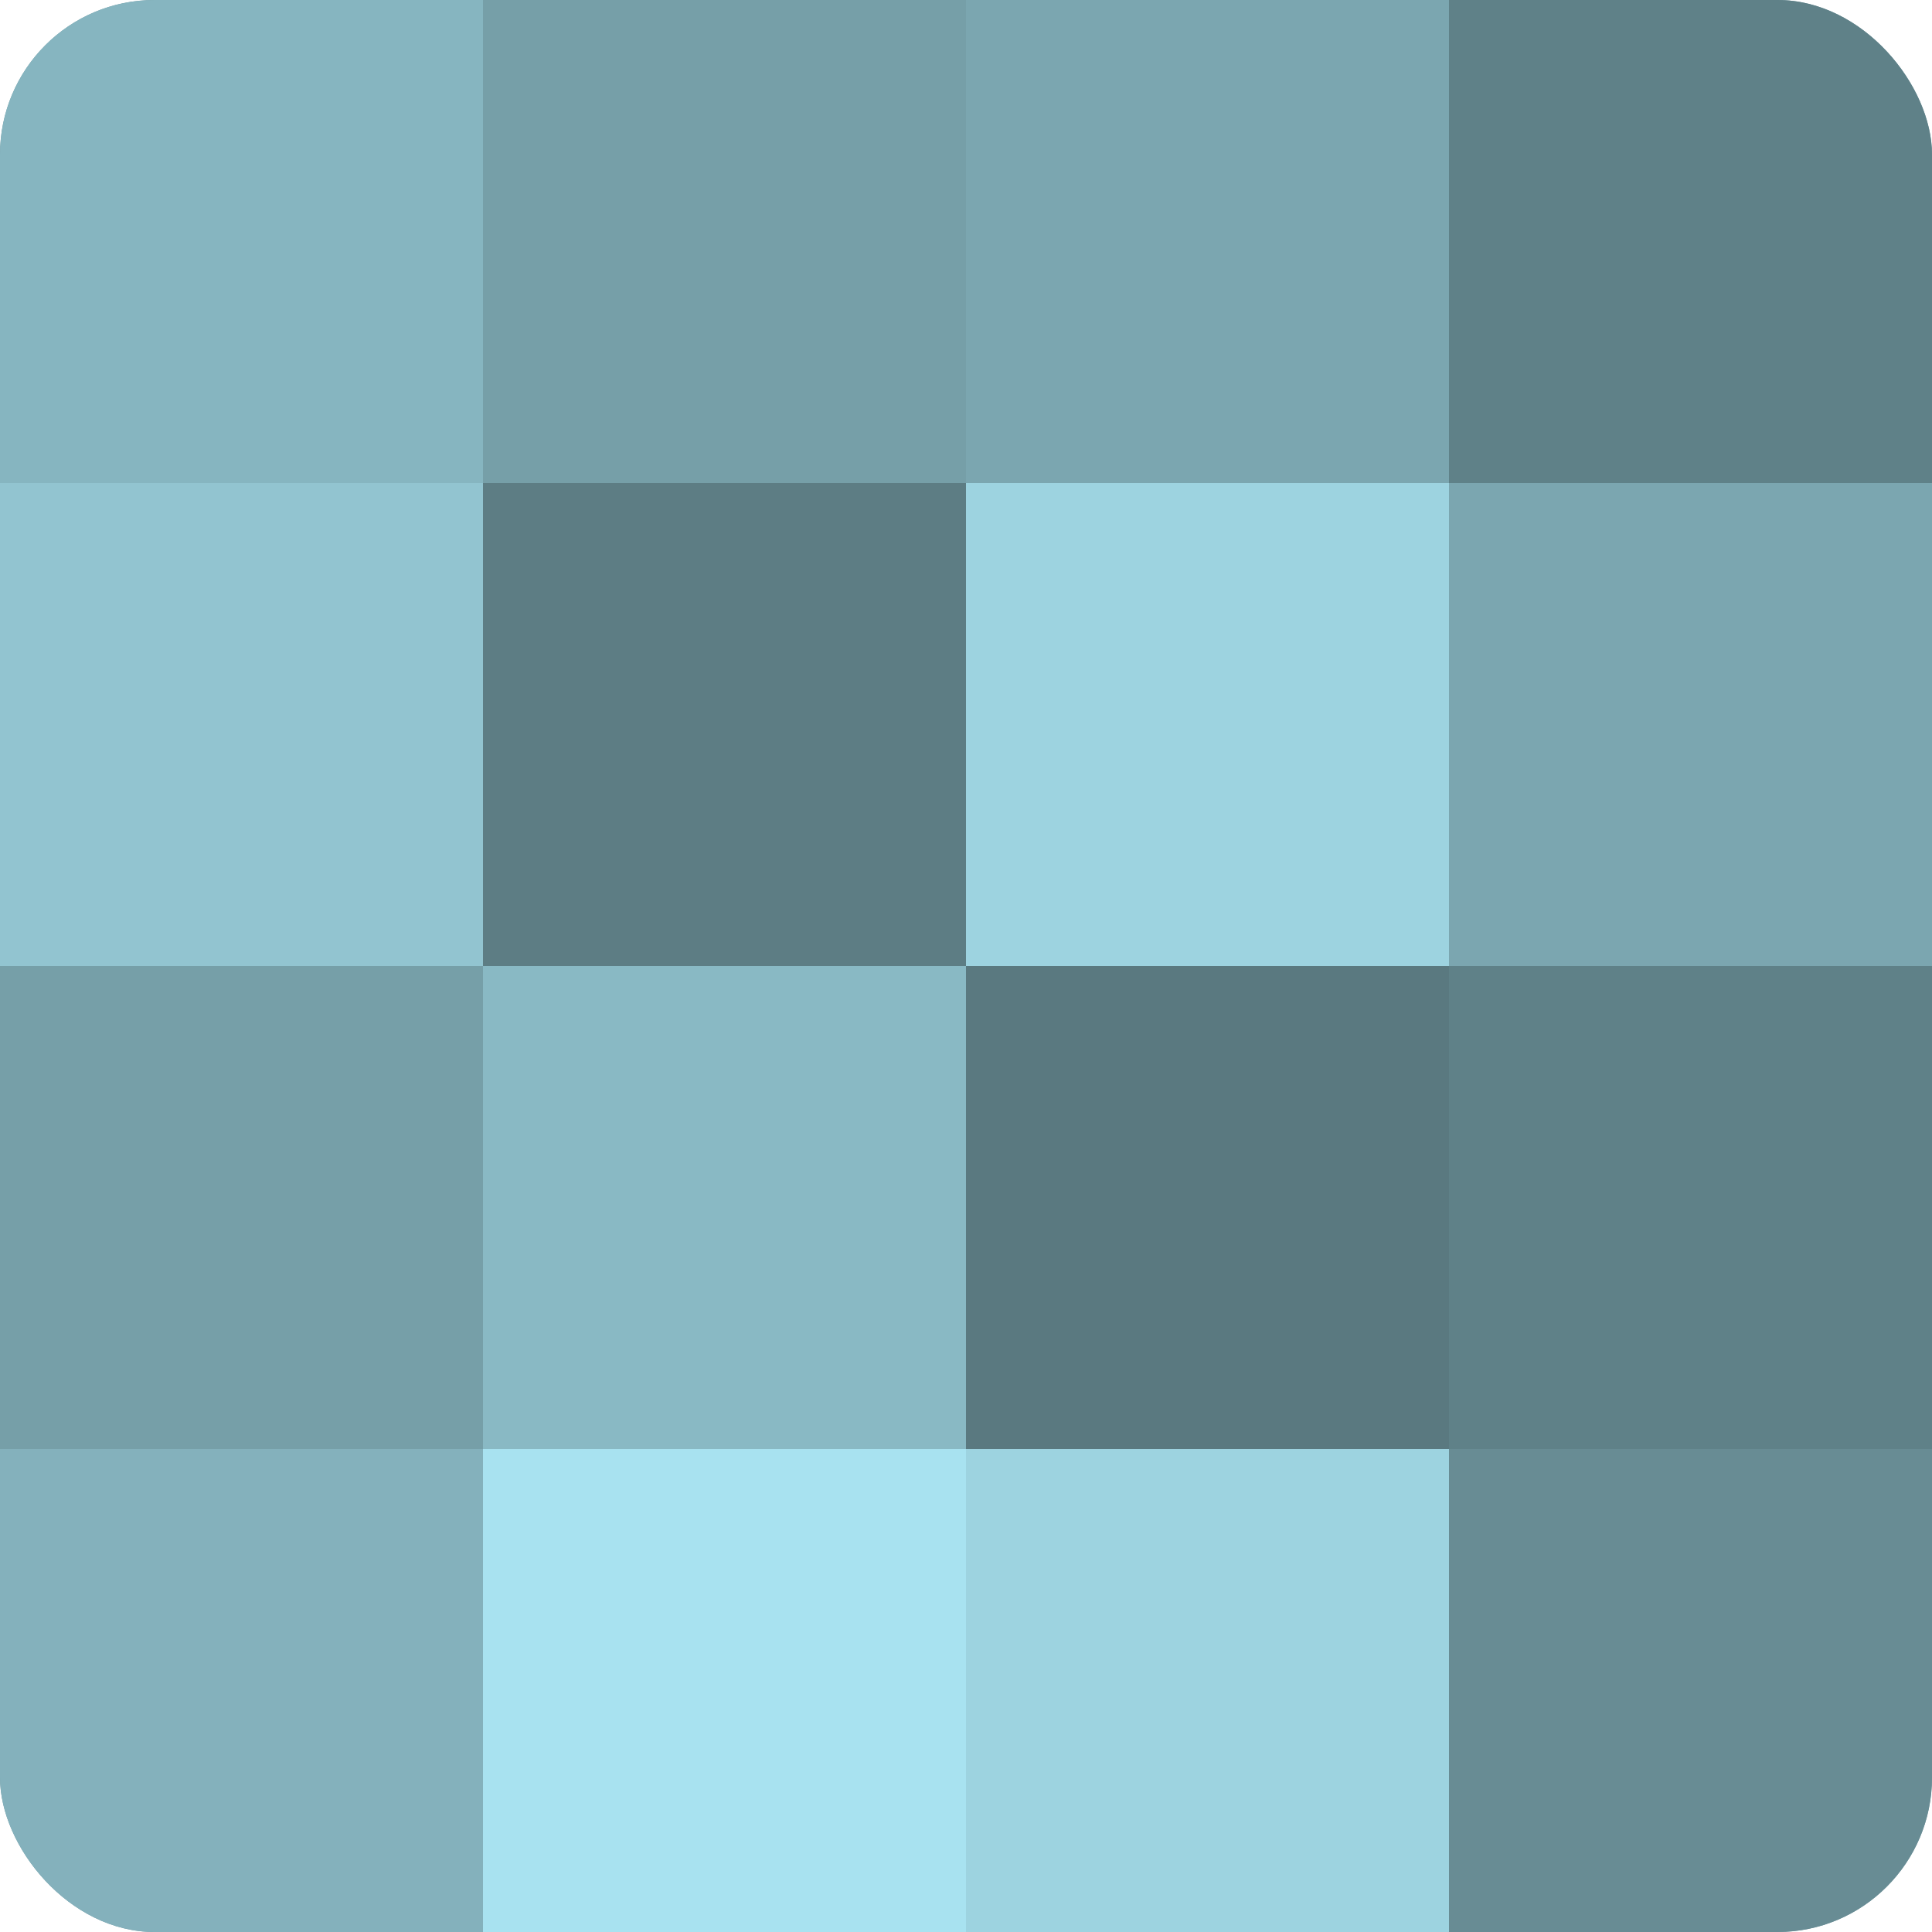 <?xml version="1.0" encoding="UTF-8"?>
<svg xmlns="http://www.w3.org/2000/svg" width="60" height="60" viewBox="0 0 100 100" preserveAspectRatio="xMidYMid meet"><defs><clipPath id="c" width="100" height="100"><rect width="100" height="100" rx="8" ry="8"/></clipPath></defs><g clip-path="url(#c)"><rect width="100" height="100" fill="#7097a0"/><rect width="25" height="25" fill="#86b5c0"/><rect y="25" width="25" height="25" fill="#92c4d0"/><rect y="50" width="25" height="25" fill="#769fa8"/><rect y="75" width="25" height="25" fill="#84b1bc"/><rect x="25" width="25" height="25" fill="#769fa8"/><rect x="25" y="25" width="25" height="25" fill="#5d7d84"/><rect x="25" y="50" width="25" height="25" fill="#89b9c4"/><rect x="25" y="75" width="25" height="25" fill="#a8e2f0"/><rect x="50" width="25" height="25" fill="#7ba6b0"/><rect x="50" y="25" width="25" height="25" fill="#9dd3e0"/><rect x="50" y="50" width="25" height="25" fill="#5a7980"/><rect x="50" y="75" width="25" height="25" fill="#9dd3e0"/><rect x="75" width="25" height="25" fill="#5f8188"/><rect x="75" y="25" width="25" height="25" fill="#7ba6b0"/><rect x="75" y="50" width="25" height="25" fill="#5f8188"/><rect x="75" y="75" width="25" height="25" fill="#688c94"/></g></svg>
